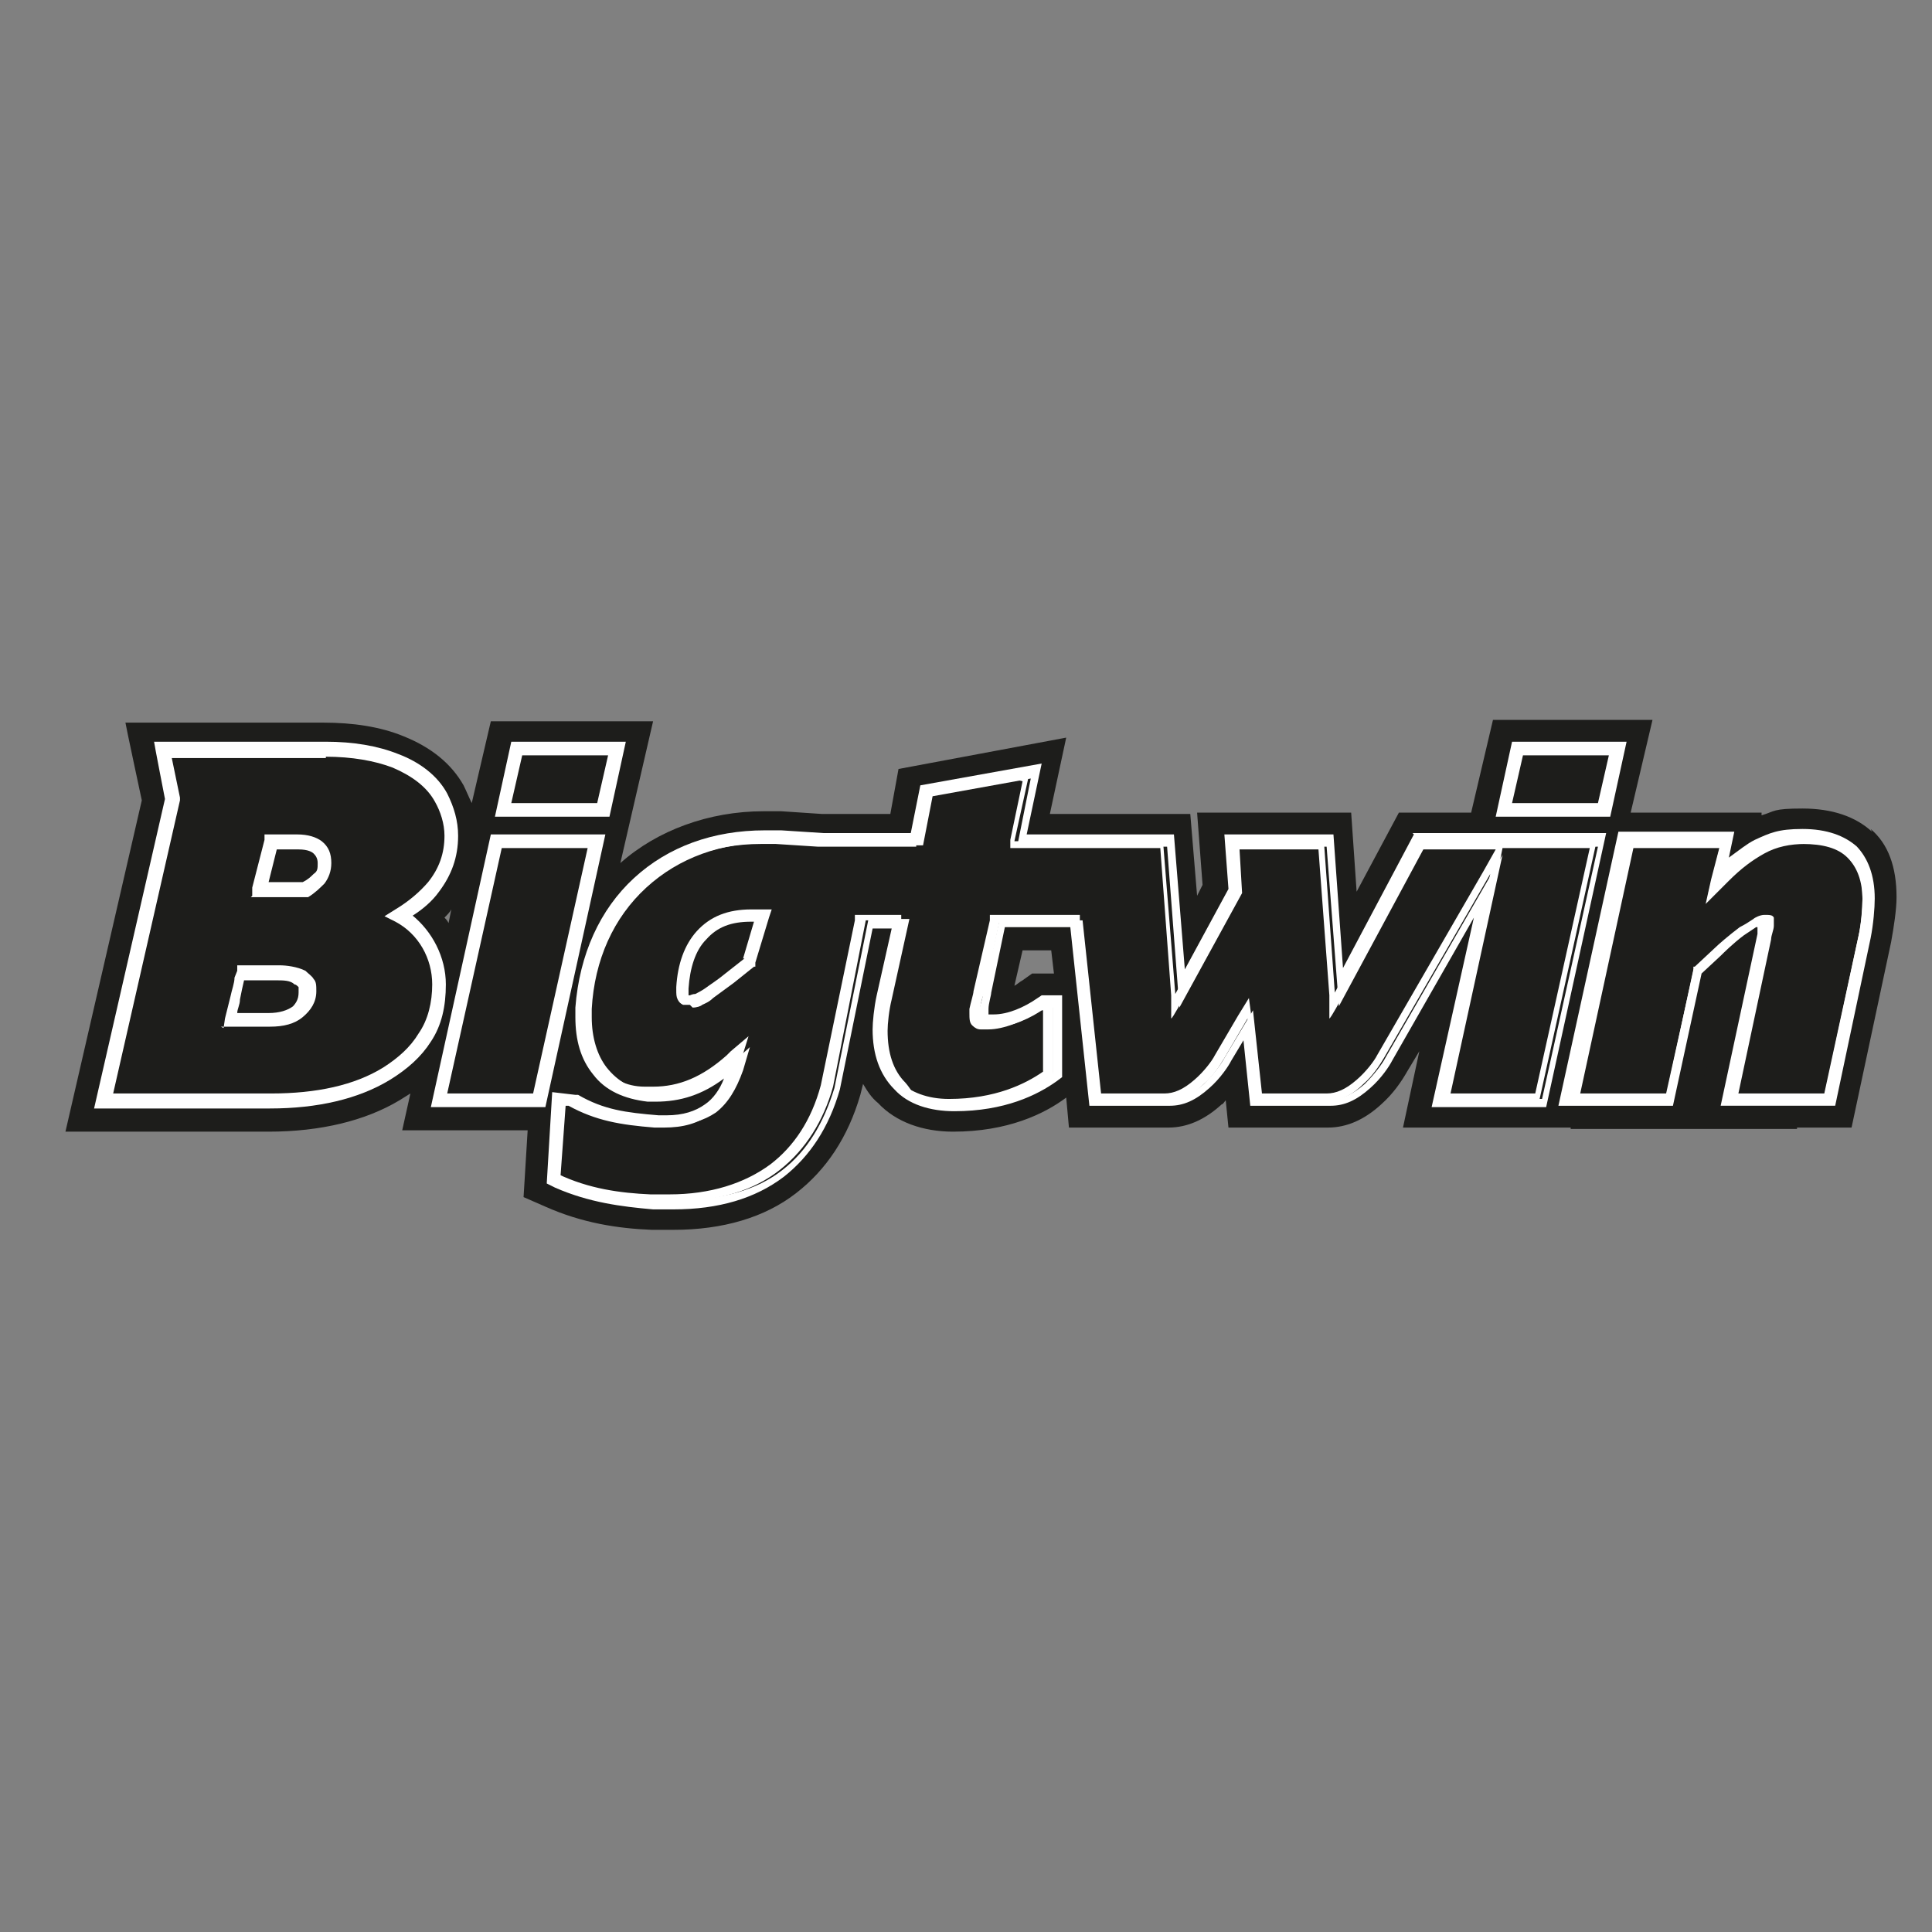 <?xml version="1.0" encoding="UTF-8"?>
<svg id="Laag_1" data-name="Laag 1" xmlns="http://www.w3.org/2000/svg" version="1.1" viewBox="0 0 141.7 141.7">
  <rect x="0" y="0" width="141.7" height="141.7" fill="#808080" stroke="none"/>
  <defs>
    <style>
      .cls-1 {
        fill: #1d1d1b;
      }

      .cls-1, .cls-2 {
        stroke-width: 0px;
      }

      .cls-2 {
        fill: #fff;
      }
    </style>
  </defs>
  <rect class="cls-1" x="115.2" y="65.9" width="16.6" height="16.9"/>
  <path class="cls-1" d="M137.3,61c-1.2-1.1-2.9-1.7-5.1-1.7s-2,.2-3,.5v-.2s-9.6,0-9.6,0l1.6-6.8h-11.7l-1.6,6.8h-5.3l-3.1,5.8-.4-5.8h-11.3l.4,5.3-.4.8-.5-6h-10.3l1.2-5.6-12.3,2.3-.6,3.3h-4.3s-.7,0-.7,0l-3-.2c-.4,0-.8,0-1.3,0-4,0-7.8,1.4-10.5,3.8l2.4-10.4h-11.9l-1.4,6c-.2-.4-.4-.9-.6-1.3-.9-1.6-2.4-2.8-4.4-3.6-1.7-.7-3.7-1-5.9-1h-14.5c0,.1,1.2,5.7,1.2,5.7l-5.6,24.3h14.9c3.8,0,7.1-.8,9.6-2.3.3-.2.5-.3.8-.5l-.6,2.7h9.2l-.3,4.9,1.6.7c2.7,1.2,5.3,1.6,7.8,1.7.5,0,1.1,0,1.6,0h0c3.6,0,6.7-.9,9-2.7,2.2-1.7,3.8-4.1,4.7-7.2l.2-.8c.3.5.6,1,1.1,1.4,1.3,1.4,3.3,2.1,5.5,2.1,4,0,6.7-1.3,8.3-2.5l.2,2.2h7.3c1.4,0,2.7-.6,3.9-1.7.1,0,.2-.2.3-.3l.2,2h7.3c1.4,0,2.7-.6,3.9-1.7.9-.8,1.5-1.7,1.9-2.4l.9-1.5-1.2,5.6h21.1l2.3-10.4.2-.2-2.3,10.6h11.6l2.9-13.6c.2-1.1.4-2.4.4-3.3,0-2.2-.6-3.9-1.9-5ZM32.9,67.7c-.1-.2-.2-.3-.3-.4.2-.2.4-.4.5-.6l-.2,1ZM75.7,71.4l-.7.5c-.2.1-.4.3-.6.4l.6-2.6h2.1l.2,1.7h-1.6Z"/>
  <polygon class="cls-2" points="119.3 54.4 110.9 54.4 109.7 59.9 118.1 59.9 119.3 54.4"/>
  <polygon class="cls-2" points="45.9 54.4 37.5 54.4 36.3 59.9 44.7 59.9 45.9 54.4"/>
  <path class="cls-2" d="M103.7,61.2l-5.2,9.8-.7-9.8h-8l.3,4-3.2,5.9-.8-9.9h-10.8l1.1-5.2-8.9,1.6-.7,3.5h-4s-2.4,0-2.4,0l-3.1-.2c-.4,0-.8,0-1.2,0-3.8,0-7.1,1.2-9.6,3.5-2.5,2.3-4,5.6-4.3,9.5,0,.2,0,.4,0,.7,0,1.7.4,3.1,1.3,4.2.9,1.2,2.3,1.8,4,2,.2,0,.4,0,.6,0h0c1.8,0,3.4-.5,5-1.7-.3.8-.8,1.5-1.4,1.9-.7.5-1.6.8-2.8.8-.2,0-.4,0-.6,0-2.4-.2-4-.4-5.9-1.5h-.2c0,0-1.7-.2-1.7-.2l-.4,6.7.6.3c2.5,1.1,4.9,1.4,7.2,1.6.5,0,1,0,1.5,0h0c3.3,0,6-.8,8.1-2.4,1.9-1.5,3.3-3.6,4.1-6.4l2.4-11.8h1.4l-1.1,4.9c-.2.9-.3,2-.3,2.5,0,1.8.5,3.3,1.6,4.4,1,1.1,2.6,1.6,4.4,1.6,3.7,0,6.1-1.2,7.5-2.2l.4-.3v-6h-1.5l-.3.2c-1,.7-2.2,1.2-3.2,1.2,0,0-.3,0-.4,0,0,0,0-.1,0-.2,0,0,0,0,0-.2,0-.4.2-1,.2-1.2l1-4.8h4.8l1.4,13.1h5.9c1,0,1.9-.4,2.9-1.3.8-.7,1.4-1.6,1.6-2l.9-1.5.5,4.8h5.9c1,0,1.9-.4,2.9-1.3.8-.7,1.4-1.6,1.6-2l6-10.5-3.1,13.9h8.4l4.4-20.1h-14.2ZM54.6,70.3l-1.4,1.1c-.6.5-1.1.8-1.5,1.1-.3.2-.5.3-.7.4-.2,0-.4.1-.4.1,0,0-.1,0-.1,0,0,0,0-.1,0-.3,0,0,0-.1,0-.2.1-1.5.5-2.8,1.3-3.6.8-.9,1.8-1.3,3.3-1.3,0,0,.2,0,.2,0l-.8,2.7Z"/>
  <path class="cls-2" d="M136.2,62.1c-.9-.8-2.2-1.3-4-1.3s-2.4.3-3.5.8c-.6.3-1.2.8-1.9,1.3l.4-1.9h-8.5l-4.4,20.1h8.4l2.1-9.7,1.4-1.3h0c.2-.2.9-.9,1.7-1.5.3-.2.6-.4.9-.6,0,0,0,0,.1,0,0,.2,0,.3,0,.5l-2.7,12.6h8.4l2.6-12.3c.2-1,.3-2.2.3-2.9,0-1.7-.5-3-1.4-3.9Z"/>
  <path class="cls-2" d="M30.2,67.2c.8-.5,1.5-1.1,2-1.8.9-1.2,1.4-2.5,1.4-4.1,0-1.1-.3-2.1-.8-3.1-.7-1.3-2-2.3-3.6-2.9-1.5-.6-3.3-.9-5.3-.9h-12.6c0,.1.8,4.2.8,4.2l-5.2,22.7h12.9c3.5,0,6.5-.7,8.8-2.1,1.3-.8,2.3-1.7,3-2.8.8-1.2,1.1-2.6,1.1-4.2,0-2-1-3.9-2.5-5.1ZM21.5,73.8c-.4.3-1,.5-1.8.5h-2.3c0-.3.2-.6.2-1,.1-.5.2-1,.3-1.4,0,0,0,0,0,0h2.3c.6,0,1.1,0,1.4.3.1,0,.2.1.3.2,0,0,0,.2,0,.4,0,.5-.2.8-.5,1.1ZM23,64.1c-.2.2-.4.4-.8.6h-2.5l.6-2.4h1.6c.7,0,1,.2,1.1.3.1.1.3.3.3.7,0,.4,0,.6-.3.8Z"/>
  <polygon class="cls-2" points="36 61.2 31.6 81.2 40 81.2 44.4 61.2 36 61.2"/>
  <g>
    <polygon class="cls-1" points="110.7 59.1 111.5 55.2 118.4 55.2 117.5 59.1 110.7 59.1"/>
    <path class="cls-2" d="M118,55.4l-.8,3.5h-6.3l.8-3.5h6.3M118.7,54.9h-7.3l-1,4.5h7.3l1-4.5h0Z"/>
  </g>
  <g>
    <polygon class="cls-1" points="37.2 59.1 38.1 55.2 44.9 55.2 44 59.1 37.2 59.1"/>
    <path class="cls-2" d="M44.6,55.4l-.8,3.5h-6.3l.8-3.5h6.3M45.2,54.9h-7.3l-1,4.5h7.3l1-4.5h0Z"/>
  </g>
  <g>
    <path class="cls-1" d="M49.4,87.9c-.5,0-.9,0-1.4,0-2.2-.1-4.6-.4-6.9-1.5h0s.4-5.5.4-5.5h.8c2,1.2,3.8,1.4,6.2,1.6.2,0,.4,0,.7,0,1.4,0,2.4-.3,3.3-.9.9-.7,1.5-1.7,2-3.1l.5-1.7-.9.8c-1.9,1.7-3.6,2.4-5.6,2.4s-.4,0-.6,0c-1.5,0-2.6-.7-3.4-1.7-.7-.9-1.1-2.2-1.1-3.7s0-.4,0-.6c.2-3.6,1.6-6.7,4-8.9,2.4-2.2,5.5-3.3,9-3.3s.7,0,1.1,0l3.1.2h3.2s0,0,0,0h3.9l.7-3.6,7.2-1.3-1,5h11l.9,11.8,4.6-8.4-.2-3.4h6.4l.9,11.7,6.3-11.7h12.7l-4.1,18.5h-6.8l3.9-17.9-8.6,14.9c-.2.4-.8,1.2-1.5,1.9-.8.7-1.6,1.1-2.3,1.1h-5.2l-.7-6.5-2.1,3.5c-.2.4-.8,1.2-1.5,1.9-.8.7-1.6,1.1-2.3,1.1h-5.2l-1.4-13.1h-6.1l-1.2,5.4c0,.2-.2.8-.3,1.2,0,.1,0,.3,0,.3,0,.3,0,.6.2.7,0,.1.2.2.5.2.1,0,.3,0,.6,0,1.1,0,2.5-.6,3.6-1.4h0s.5,0,.5,0v4.8h0c-1.3,1-3.6,2.1-7,2.1s-3-.5-3.8-1.4c-.9-.9-1.3-2.2-1.3-3.8,0-.5.1-1.5.3-2.3l1.3-5.9h-3l-2.5,12.4c-.8,2.6-2,4.6-3.8,6-1.9,1.5-4.5,2.2-7.6,2.2h0ZM55.1,67c-1.6,0-2.9.5-3.8,1.5-.8.9-1.3,2.3-1.4,4,0,0,0,.2,0,.2,0,.2,0,.4.1.6,0,.1.2.2.3.3.1,0,.2,0,.4,0h0c.2,0,.4,0,.7-.2.2,0,.5-.2.8-.4l1.5-1.1,1.5-1.2,1.1-3.7h-.6c-.2,0-.4,0-.5,0h0Z"/>
    <path class="cls-2" d="M75,57.3l-.9,4.3v.6c-.1,0,.5,0,.5,0h10.5l.8,10.8v1.7c.1,0,.9-1.5.9-1.5l4.2-7.6h0c0-.1,0-.3,0-.3l-.2-3h5.9l.8,10.7v1.7c.1,0,.9-1.5.9-1.5l5.8-10.9h5.5l-.9,1.6-7.8,13.5c-.2.4-.8,1.2-1.5,1.8-.8.7-1.5,1-2.2,1h-4.9l-.6-5.5-.2-1.5-.8,1.3-1.7,2.9c-.2.4-.8,1.2-1.5,1.8-.8.7-1.5,1-2.2,1h-4.9l-1.3-12.7v-.4h-6.6v.4c0,0-1.2,5.2-1.2,5.2,0,.2-.2.8-.3,1.3,0,.2,0,.3,0,.3,0,.4,0,.7.2.9.2.2.4.3.6.3.2,0,.3,0,.6,0,1.1,0,2.6-.6,3.8-1.4h.2v4.5c-1.3.9-3.5,2-6.9,2-1.6,0-2.8-.5-3.7-1.3-.8-.8-1.3-2.1-1.3-3.7,0-.5.1-1.5.3-2.3l1.2-5.6v-.6c.1,0-.5,0-.5,0h-2.9v.4c0,0-2.5,12.1-2.5,12.1-.7,2.6-2,4.5-3.7,5.8-1.9,1.4-4.4,2.2-7.4,2.2s-.9,0-1.4,0c-2.2-.1-4.5-.4-6.8-1.5l.3-5h.5c2,1.1,3.8,1.4,6.3,1.6.2,0,.5,0,.7,0,1.4,0,2.5-.3,3.4-1,1-.7,1.6-1.7,2-3.2l.3-.9.5-1.6-1.3,1.1-.3.3c-1.8,1.6-3.5,2.3-5.4,2.3-.2,0-.4,0-.6,0-1.4,0-2.5-.6-3.2-1.6-.7-.9-1.1-2.1-1.1-3.5s0-.4,0-.6c.2-3.6,1.6-6.6,3.9-8.8,2.3-2.1,5.4-3.3,8.9-3.3.4,0,.7,0,1.1,0l3.1.2h3.4s3.4,0,3.4,0h.4v-.4c0,0,.7-3.3.7-3.3l6.7-1.2M50.8,73.9h0c.3,0,.6-.1.7-.2.2-.1.5-.2.8-.5l1.5-1.1,1.5-1.2h.1c0,0,0-.3,0-.3l1-3.3.2-.6h-.6s-.3,0-.3,0c-.2,0-.4,0-.6,0-1.7,0-3,.5-4,1.6-.9,1-1.4,2.4-1.5,4.1,0,0,0,.2,0,.2,0,.3,0,.5.1.7.1.2.2.3.4.4.1,0,.3,0,.5,0h0s0,0,0,0h0M116.6,62.2l-4,18h-6.3l3.5-16,.4-2h6.3M75.6,56.7l-7.7,1.4-.7,3.6h-3.9s-2.9,0-2.9,0l-3.1-.2c-.4,0-.7,0-1.1,0h0c-3.6,0-6.8,1.2-9.2,3.4-2.4,2.2-3.9,5.3-4.1,9.1,0,.2,0,.4,0,.6,0,1.5.4,2.9,1.2,3.9.8,1,2,1.7,3.6,1.8.2,0,.4,0,.6,0,0,0,0,0,0,0,2.2,0,3.9-.8,5.8-2.5l.3-.3-.3.9c-.4,1.4-1,2.4-1.9,3-.8.6-1.9.9-3.1.9-.2,0-.4,0-.6,0-2.3-.2-4.1-.4-6.1-1.5h0s-1.1-.1-1.1-.1l-.4,5.8h.2c2.3,1.2,4.7,1.5,7,1.6.5,0,1,0,1.4,0h0c3.3,0,5.8-.8,7.7-2.3,1.9-1.5,3.2-3.6,3.9-6.1h0s2.4-12.2,2.4-12.2h2.4l-1.2,5.6c-.2.9-.3,1.9-.3,2.4,0,1.7.5,3,1.4,4,.9,1,2.3,1.5,4,1.5s0,0,0,0h0c3.1,0,5.5-.9,7.2-2.1h.2v-5.3h-.9c-1.1.9-2.5,1.4-3.5,1.4s0,0,0,0c0,0,0,0,0,0-.2,0-.4,0-.5,0-.2,0-.3,0-.3-.1,0,0-.1-.2-.1-.6,0,0,0-.1,0-.3,0-.4.2-1,.3-1.2h0s1.1-5.2,1.1-5.2h5.7l1.4,13.1h5.4c1,0,1.8-.5,2.5-1.2.7-.6,1.2-1.4,1.5-1.9h0s1.7-2.9,1.7-2.9l.6,6h5.4c1,0,1.8-.5,2.5-1.2.7-.6,1.2-1.4,1.5-1.9h0s7.8-13.5,7.8-13.5l-3.7,16.6h7.3l4.2-19h-13.2l-6,11.1-.8-11.1h-6.9l.2,3.6-4.2,7.6-.9-11.2h-10.9l1.1-5h0ZM50.8,73.4s0,0,0,0c0,0,0,0,0,0-.1,0-.2,0-.3,0-.1,0-.1,0-.2-.2,0,0,0-.2,0-.5,0,0,0-.1,0-.2.1-1.6.6-2.9,1.4-3.8.8-.9,2-1.4,3.6-1.4.2,0,.3,0,.5,0h.3s-1,3.3-1,3.3l-1.5,1.2-1.5,1.1c-.3.2-.5.3-.7.4-.2,0-.4.1-.5.1h0Z"/>
  </g>
  <g>
    <path class="cls-1" d="M127.3,80.4l2.5-11.6c0-.3.1-.7.1-1,0-.2,0-.3,0-.3h0c0,0,0,0,0,0,0,0-.1-.2-.5-.2h0c-.2,0-.5,0-.8.2-.3.1-.6.4-1,.6-.8.6-1.6,1.3-1.8,1.5l-1.6,1.5-2,9.3h-6.8l4-18.5h6.8l-.9,3.6,1-1.1c.9-.9,1.8-1.6,2.6-2,1-.5,2-.8,3.1-.8s2.7.3,3.5,1c.8.7,1.1,1.8,1.1,3.3,0,.7-.1,1.9-.3,2.8l-2.5,11.7h-6.8Z"/>
    <path class="cls-2" d="M132.2,61.9c1.5,0,2.6.3,3.3,1,.7.7,1.1,1.7,1.1,3.1,0,.7-.1,1.9-.3,2.7l-2.5,11.5h-6.3l2.4-11.3c0-.3.2-.7.2-1,0-.2,0-.3,0-.4h0c0-.1,0-.2,0-.2-.1-.2-.3-.2-.7-.2-.3,0-.7.2-.8.3-.3.2-.6.4-1,.6-.8.6-1.6,1.3-1.8,1.5l-1.5,1.4h-.1c0,.1,0,.3,0,.3l-2,9h-6.3l3.9-18h6.3l-.6,2.3-.4,1.8,1.3-1.3.4-.4c.9-.9,1.7-1.5,2.6-2,.9-.5,1.9-.7,3-.7h0M132.2,61.4c-1.2,0-2.3.3-3.3.8-1,.5-1.8,1.2-2.7,2.1h0s-.4.4-.4.4l.7-3h-7.4l-4.2,19h7.3l2-9.4,1.5-1.4h0c.4-.4,1.1-1,1.8-1.5.3-.2.7-.5.9-.6.3-.1.5-.2.6-.2s0,0,0,0c0,0,0,0,0,0,.2,0,.3,0,.3,0,0,0,0,0,0,0,0,0,0,.1,0,.2,0,.2,0,.6-.1.9h0s-2.5,11.9-2.5,11.9h7.3l2.5-11.9c.2-.9.3-2,.3-2.8,0-1.5-.4-2.7-1.2-3.5-.8-.8-2.1-1.1-3.6-1.1,0,0,0,0,0,0h0Z"/>
  </g>
  <g>
    <path class="cls-1" d="M7.9,80.5l5-21.9-.7-3.3h6.8c0-.1,4.8-.1,4.8-.1,1.9,0,3.6.3,5,.9,1.5.6,2.6,1.5,3.2,2.6.5.8.7,1.7.7,2.7,0,1.3-.4,2.5-1.2,3.6-.6.8-1.5,1.5-2.5,2l-.4.2.4.2c1.7.9,2.9,2.8,2.9,4.9,0,1.4-.3,2.7-1,3.7-.6,1-1.5,1.9-2.7,2.6-2.1,1.3-5,1.9-8.4,2H7.9ZM17.3,71.7l-.8,3.3h.3c0,0,2.9,0,2.9,0,.9,0,1.7-.2,2.2-.6.6-.4.9-1,.9-1.7,0-.3,0-.6-.2-.8-.1-.2-.3-.4-.5-.5-.5-.3-1.3-.4-1.8-.4h-2.9v.7ZM18.7,65.5h3.7c.5-.3.9-.6,1.1-.9.3-.4.4-.8.4-1.3,0-.6-.2-1.1-.6-1.4-.4-.3-.9-.4-1.6-.4h-2.2l-.9,4Z"/>
    <path class="cls-2" d="M23.9,55.5h0c1.9,0,3.6.3,4.9.8,1.4.6,2.5,1.4,3.1,2.5.4.7.7,1.6.7,2.5,0,1.3-.4,2.4-1.2,3.4-.6.7-1.4,1.4-2.4,2l-.8.5.8.4c1.7.9,2.7,2.7,2.7,4.6,0,1.3-.3,2.6-1,3.6-.6,1-1.5,1.8-2.6,2.5-2.1,1.3-4.9,1.9-8.2,1.9h-11.6l4.9-21.5h0c0-.1,0-.2,0-.2l-.6-2.9h6.5c0,0,4.8,0,4.8,0M18.4,65.8h4.2c.5-.3.9-.7,1.2-1,.3-.4.5-.9.5-1.5,0-.7-.2-1.2-.7-1.6-.4-.3-1-.5-1.8-.5h-2.4v.4c0,0-.9,3.5-.9,3.5v.6M16.2,75.3h3.6c1,0,1.8-.2,2.4-.7.6-.5,1-1.1,1-1.9,0-.4,0-.7-.2-.9-.1-.2-.4-.4-.6-.6-.6-.3-1.4-.4-1.9-.4h-3.1v.4c0,0-.2.5-.2.5,0,.4-.2.9-.3,1.4l-.4,1.6h0c0,0-.1.7-.1.7M23.9,55h-11.9c0,.1.7,3.6.7,3.6l-5.1,22.1h12.2c3.1,0,6.2-.6,8.5-2,1.1-.7,2.1-1.6,2.8-2.7.7-1.1,1.1-2.4,1.1-3.9,0-2.1-1.1-4.1-3-5.1,1-.6,1.9-1.3,2.6-2.1.8-1,1.3-2.3,1.3-3.7,0-1-.3-2-.7-2.8-.7-1.2-1.9-2.1-3.4-2.7-1.5-.6-3.2-.9-5.1-.9h0ZM19,65.3l.8-3.5h2s0,0,0,0c.7,0,1.2.1,1.5.4.3.2.5.6.5,1.2,0,.5-.1.8-.4,1.2-.2.3-.6.6-1.1.8h-3.3ZM16.8,74.8c0-.4.2-1,.4-1.6.1-.5.2-1,.3-1.4,0-.2,0-.3.1-.5h2.7s0,0,0,0c.7,0,1.3.1,1.7.3.2.1.3.3.4.4.1.2.2.4.2.7,0,.7-.3,1.1-.8,1.5-.5.4-1.2.6-2.1.6h-2.9Z"/>
  </g>
  <g>
    <polygon class="cls-1" points="32.6 80.4 36.6 62 43.5 62 39.4 80.4 32.6 80.4"/>
    <path class="cls-2" d="M43.1,62.2l-4,18h-6.3l4-18h6.3M43.8,61.7h-7.3v.3c0,0-4.2,18.7-4.2,18.7h7.3l4.2-19h0Z"/>
  </g>
</svg>
